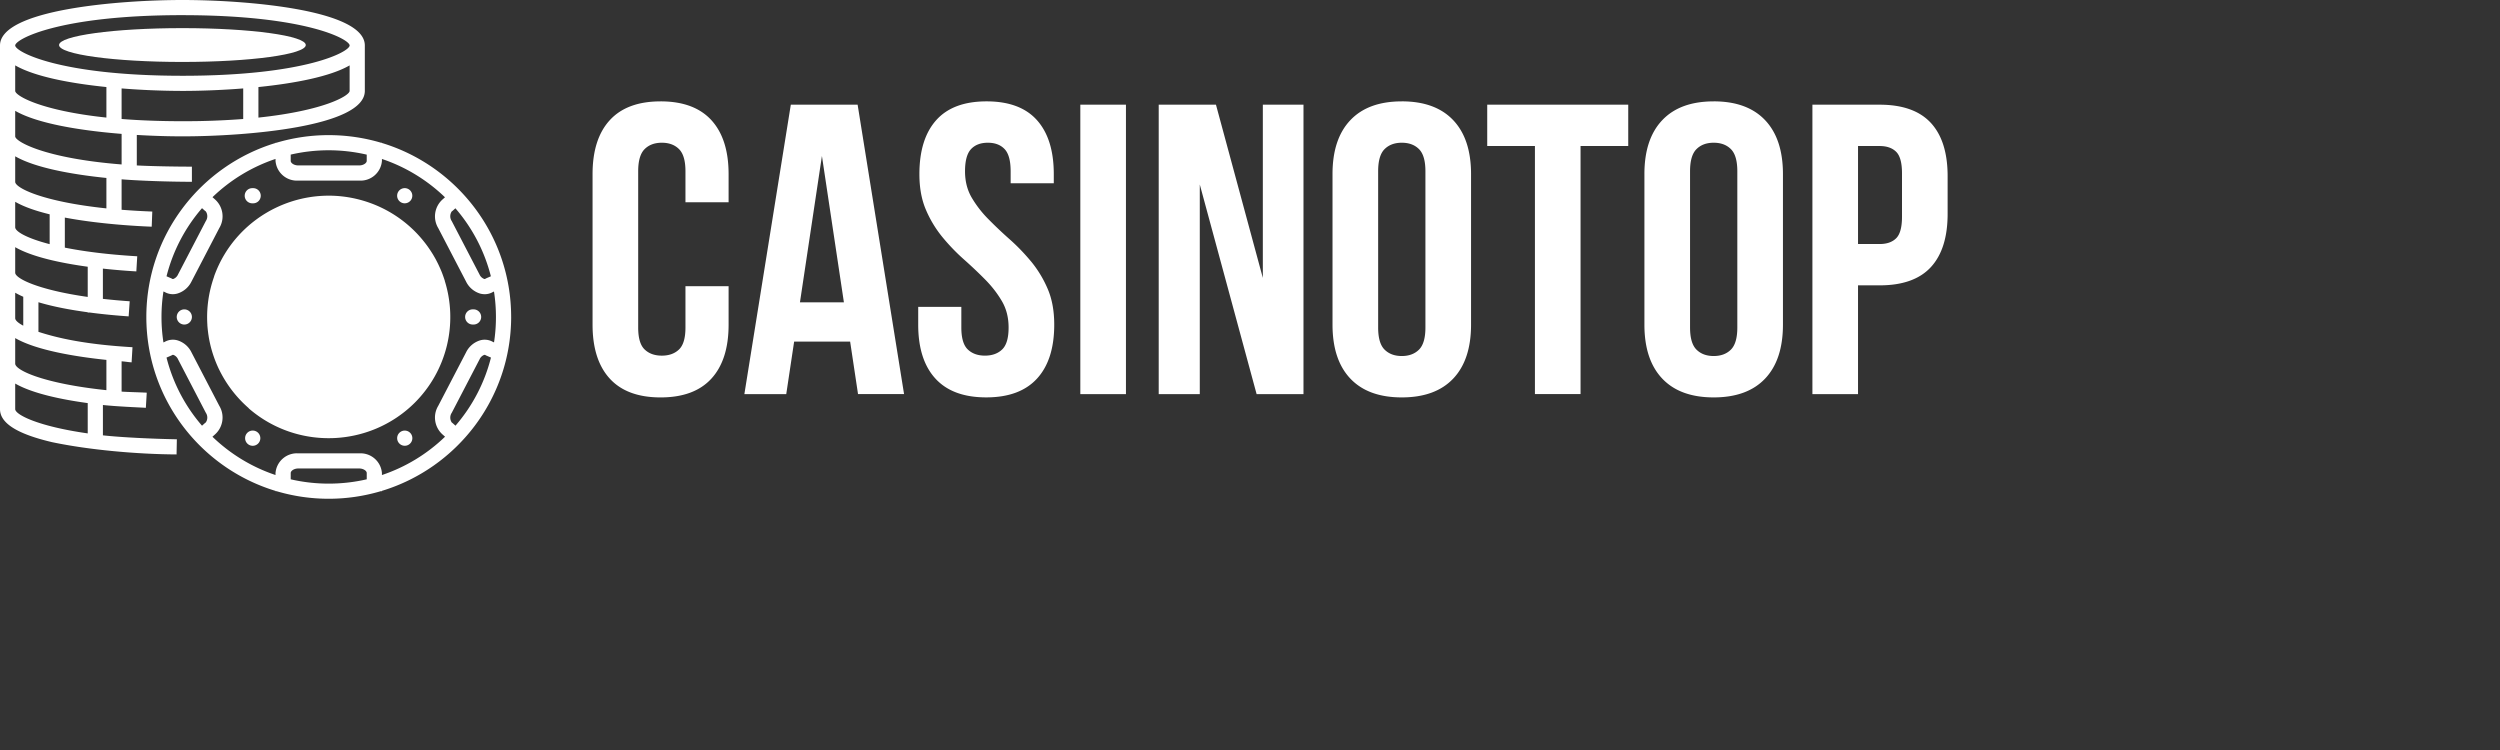 <svg xmlns="http://www.w3.org/2000/svg" width="200" height="60" fill="none"><rect width="100%" height="100%" fill="#333333" stroke="none"/><g fill="#fff" clip-path="url(#a)"><path d="M52.847 8.11q-2.688 0-4.065 1.506-1.377 1.504-1.377 4.316v12.04q0 2.812 1.377 4.317t4.065 1.505 4.065-1.505 1.376-4.317v-3.076h-3.451v3.307q0 1.258-.514 1.753-.515.496-1.376.496-.863 0-1.377-.496-.516-.495-.515-1.753V13.7q0-1.256.515-1.77.513-.512 1.377-.512.863 0 1.376.512.514.513.514 1.77v2.48h3.451v-2.249q-.001-2.81-1.376-4.316-1.377-1.505-4.065-1.506zM63.265 8.375 59.55 31.528H62.9l.631-4.201h4.48l.631 4.2h3.683L68.61 8.376h-5.344m.73 15.81 1.758-11.708 1.758 11.709h-3.517M82.48 20.911q-.797-.96-1.71-1.77a34 34 0 0 1-1.71-1.62 8.7 8.7 0 0 1-1.328-1.72q-.53-.91-.53-2.101 0-1.256.48-1.77.481-.512 1.345-.512.862 0 1.344.512.48.513.481 1.77v.96h3.451v-.729q0-2.81-1.344-4.316-1.343-1.505-4.031-1.506-2.688 0-4.031 1.505-1.344 1.505-1.345 4.317 0 1.655.532 2.877a9 9 0 0 0 1.328 2.183q.795.96 1.709 1.77.912.81 1.71 1.62.796.81 1.326 1.72.531.911.531 2.101.001 1.257-.514 1.753-.515.495-1.376.496-.863 0-1.377-.496-.514-.495-.514-1.753v-1.654h-3.45v1.422q0 2.812 1.376 4.316 1.377 1.506 4.065 1.505 2.686.001 4.065-1.505 1.377-1.504 1.376-4.316 0-1.654-.531-2.877a9 9 0 0 0-1.327-2.183zM90.076 8.375h-3.65v23.153h3.65zM101.027 22.233l-3.75-13.858h-4.58v23.153h3.286v-16.77l4.546 16.77h3.75V8.375h-3.252zM112.143 8.11q-2.689-.001-4.115 1.505-1.428 1.504-1.427 4.316v12.04q0 2.812 1.427 4.317 1.426 1.505 4.115 1.505 2.687 0 4.114-1.505t1.427-4.317V13.93q0-2.81-1.427-4.316t-4.114-1.506m1.891 18.092q0 1.258-.514 1.77-.515.512-1.376.512-.863 0-1.377-.512-.516-.511-.515-1.77V13.7q0-1.257.515-1.77.514-.512 1.377-.512t1.376.512q.514.512.514 1.77zM118.978 11.682h3.816v19.846h3.65V11.682h3.815V8.375h-11.281zM137.095 8.11q-2.689-.001-4.115 1.505-1.428 1.504-1.427 4.316v12.04q0 2.812 1.427 4.317 1.426 1.505 4.115 1.505 2.687 0 4.114-1.505t1.427-4.317V13.93q0-2.81-1.427-4.316t-4.114-1.506m1.891 18.092q0 1.258-.514 1.77-.515.512-1.376.512-.863 0-1.377-.512-.515-.511-.515-1.77V13.7q0-1.257.515-1.77.513-.512 1.377-.512.863 0 1.376.512.514.512.514 1.77zM154.466 9.83q-1.345-1.455-4.098-1.455h-5.375v23.153h3.649v-8.7h1.726q2.754 0 4.098-1.455t1.344-4.267v-3.01q0-2.81-1.344-4.267zm-2.306 7.509q0 1.256-.465 1.72t-1.327.463h-1.726v-7.84h1.726q.862 0 1.327.464t.465 1.72zM40.892 25.356c0-6.557-4.353-12.101-10.337-13.917v-.022h-.078a14.7 14.7 0 0 0-4.178-.607c-1.45 0-2.854.213-4.177.607h-.078v.022c-5.984 1.817-10.337 7.36-10.337 13.917 0 6.558 4.353 12.102 10.337 13.917v.022h.078a14.65 14.65 0 0 0 8.341 0h.093v-.028c5.98-1.82 10.33-7.359 10.337-13.912zm-4.674 8.501a1 1 0 0 0-.077-.06.69.69 0 0 1 0-.774l2.225-4.277a.67.67 0 0 1 .366-.352c.057-.014.082 0 .092.007a1 1 0 0 0 .087.046l.366.158a13.3 13.3 0 0 1-2.838 5.449zm-.077-16.943a1 1 0 0 0 .078-.06l.213-.191a13.3 13.3 0 0 1 2.838 5.44l-.363.157a1 1 0 0 0-.086.047.1.1 0 0 1-.093.005.67.67 0 0 1-.365-.35l-2.223-4.274a.69.69 0 0 1 0-.774m-6.802-4.543v.499c0 .172-.26.364-.608.364h-4.865c-.348 0-.608-.192-.608-.364v-.502a13.5 13.5 0 0 1 6.081.003m-12.952 4.48q.035.034.078.061c.159.233.159.54 0 .774l-2.226 4.278a.67.67 0 0 1-.365.35.1.1 0 0 1-.091-.005 1 1 0 0 0-.088-.046l-.372-.16a13.3 13.3 0 0 1 2.84-5.45l.223.2zm.078 16.943a1 1 0 0 0-.077.06l-.226.202a13.3 13.3 0 0 1-2.839-5.449l.376-.162a1 1 0 0 0 .088-.046c.011-.007.034-.02.091-.007a.67.67 0 0 1 .365.351l2.223 4.276c.159.233.159.54 0 .773zm6.793 4.55v-.502c0-.172.26-.364.608-.364h4.865c.348 0 .608.192.608.364v.503a13.5 13.5 0 0 1-3.04.345 13.5 13.5 0 0 1-3.041-.345m5.473-2.077h-4.865a1.716 1.716 0 0 0-1.824 1.575v.159a13.4 13.4 0 0 1-5.046-3.063l.171-.154c.677-.577.838-1.559.377-2.32l-2.225-4.277a1.85 1.85 0 0 0-1.132-.964 1.32 1.32 0 0 0-1.013.128l-.098.042a13.4 13.4 0 0 1 .001-4.076l.099.042c.198.116.424.176.652.175q.183 0 .36-.05c.497-.148.906-.499 1.132-.963l2.225-4.278c.461-.761.3-1.743-.377-2.32l-.168-.15a13.4 13.4 0 0 1 5.043-3.06v.158a1.715 1.715 0 0 0 1.824 1.575h4.865a1.716 1.716 0 0 0 1.824-1.575v-.155c1.91.641 3.627 1.7 5.043 3.066l-.16.144a1.815 1.815 0 0 0-.379 2.32l2.226 4.278c.226.465.637.815 1.133.964q.177.047.36.047c.23 0 .457-.06.655-.177l.086-.037a13.4 13.4 0 0 1 .003 4.07l-.09-.04a1.32 1.32 0 0 0-1.014-.127 1.85 1.85 0 0 0-1.133.964l-2.226 4.278c-.46.761-.3 1.742.378 2.32l.167.149a13.4 13.4 0 0 1-5.05 3.067v-.159a1.715 1.715 0 0 0-1.824-1.575z"/><path d="M37.852 25.962a.607.607 0 1 0 0-1.212.607.607 0 1 0 0 1.212M14.745 24.75a.607.607 0 1 0 .608.606.607.607 0 0 0-.608-.606M32.38 35.662a.607.607 0 1 0 .001-1.215.607.607 0 0 0-.002 1.214M20.826 35.087a.607.607 0 1 0-1.216-.065.607.607 0 0 0 1.216.065M32.38 16.265a.607.607 0 1 0-.609-.606c0 .335.272.606.608.606M20.218 16.265a.607.607 0 1 0 0-1.212.607.607 0 1 0 0 1.212M35.589 22.477l-.002-.008q-.063-.196-.133-.39l-.026-.073q-.034-.095-.071-.19-.044-.113-.092-.224l-.063-.144-.087-.19-.034-.075a10 10 0 0 0-.201-.397l-.015-.03a6 6 0 0 0-.12-.213l-.062-.107q-.03-.053-.062-.104l-.058-.092-.072-.114-.052-.079-.128-.19-.098-.14-.033-.046-.116-.157-.019-.023a9.7 9.7 0 0 0-4.507-3.28c-5.067-1.785-10.624.863-12.415 5.913l.007.002A9.7 9.7 0 0 0 16.59 26h-.002q.018.258.049.51l.007.06.02.158q.016.089.028.178l.006.042c.147.878.418 1.753.822 2.596h.002a9.75 9.75 0 0 0 2.377 3.11l-.007.009c3.858 3.352 9.66 3.158 13.285-.442a9.68 9.68 0 0 0 2.406-9.745z"/><path d="M8.233 32.4c1.097.12 2.816.189 3.435.224l.072-1.21c-.433-.025-1.61-.054-2.012-.086v-2.423c.462.038.485.064.8.082l.071-1.21c-3.76-.22-5.963-.724-7.524-1.23v-2.368c1.206.364 2.615.622 3.94.8v.026h.182c1.179.155 2.28.25 3.095.306l.084-1.209a50 50 0 0 1-2.145-.193v-2.421c1.097.12 2.056.189 2.676.224l.072-1.21c-2.395-.14-4.313-.395-5.792-.692v-2.404c2.813.533 5.92.691 6.95.729l.046-1.211a60 60 0 0 1-2.455-.143v-2.435c1.767.141 4.243.198 5.624.198v-1.212c-1.33 0-3.302-.036-4.408-.097v-2.44c1.328.079 2.587.113 3.648.113 5.048 0 14.594-.76 14.594-3.637V3.637C29.187.76 19.641 0 14.594 0S0 .76 0 3.637V32.73c0 1.12 1.364 1.985 4.17 2.644 3.024.634 6.865.964 9.955.981l.023-1.212c-1.977-.037-4.45-.153-5.915-.316zM19.457 9.52a62 62 0 0 1-4.865.177c-1.836 0-3.45-.067-4.864-.178V7.074a63 63 0 0 0 4.865.199c1.38 0 3.098-.058 4.864-.199zm8.513-2.247c0 .374-2.011 1.575-7.296 2.134V6.964c2.89-.296 5.738-.834 7.296-1.733zm-13.376-6.06c9.885 0 13.377 1.93 13.377 2.424s-3.492 2.425-13.377 2.425S1.216 4.13 1.216 3.637s3.492-2.425 13.378-2.425M1.216 5.23c1.559.9 4.405 1.437 7.296 1.733v2.443c-5.286-.559-7.296-1.76-7.296-2.134V5.23m0 3.637c1.777 1.026 5.23 1.58 8.513 1.844v2.445c-6.197-.49-8.513-1.844-8.513-2.246zm0 3.637c1.559.9 4.405 1.436 7.296 1.733v2.434c-5.145-.54-7.296-1.648-7.296-2.124zm0 3.64c.713.412 1.683.74 2.757 1.002v2.387c-1.887-.49-2.757-1.03-2.757-1.35zm0 3.63c1.375.794 3.697 1.276 5.802 1.565v2.416c-4.016-.573-5.802-1.49-5.802-1.937zm0 3.644q.296.17.645.323v2.313c-.436-.231-.645-.44-.645-.599zm0 5.674v-2.045c1.713.989 4.895 1.494 7.296 1.745v2.422c-5.065-.532-7.296-1.607-7.296-2.122m5.802 5.58c-4.019-.573-5.802-1.506-5.802-1.943v-2.045c1.375.794 3.697 1.276 5.802 1.564z"/><path d="M14.594 4.956c5.45 0 9.868-.606 9.868-1.353S20.044 2.25 14.594 2.25s-9.869.606-9.869 1.353 4.419 1.353 9.869 1.353"/></g><defs><clipPath id="a"><path fill="#fff" d="M0 0h155.81v39.902H0z"/></clipPath></defs></svg>